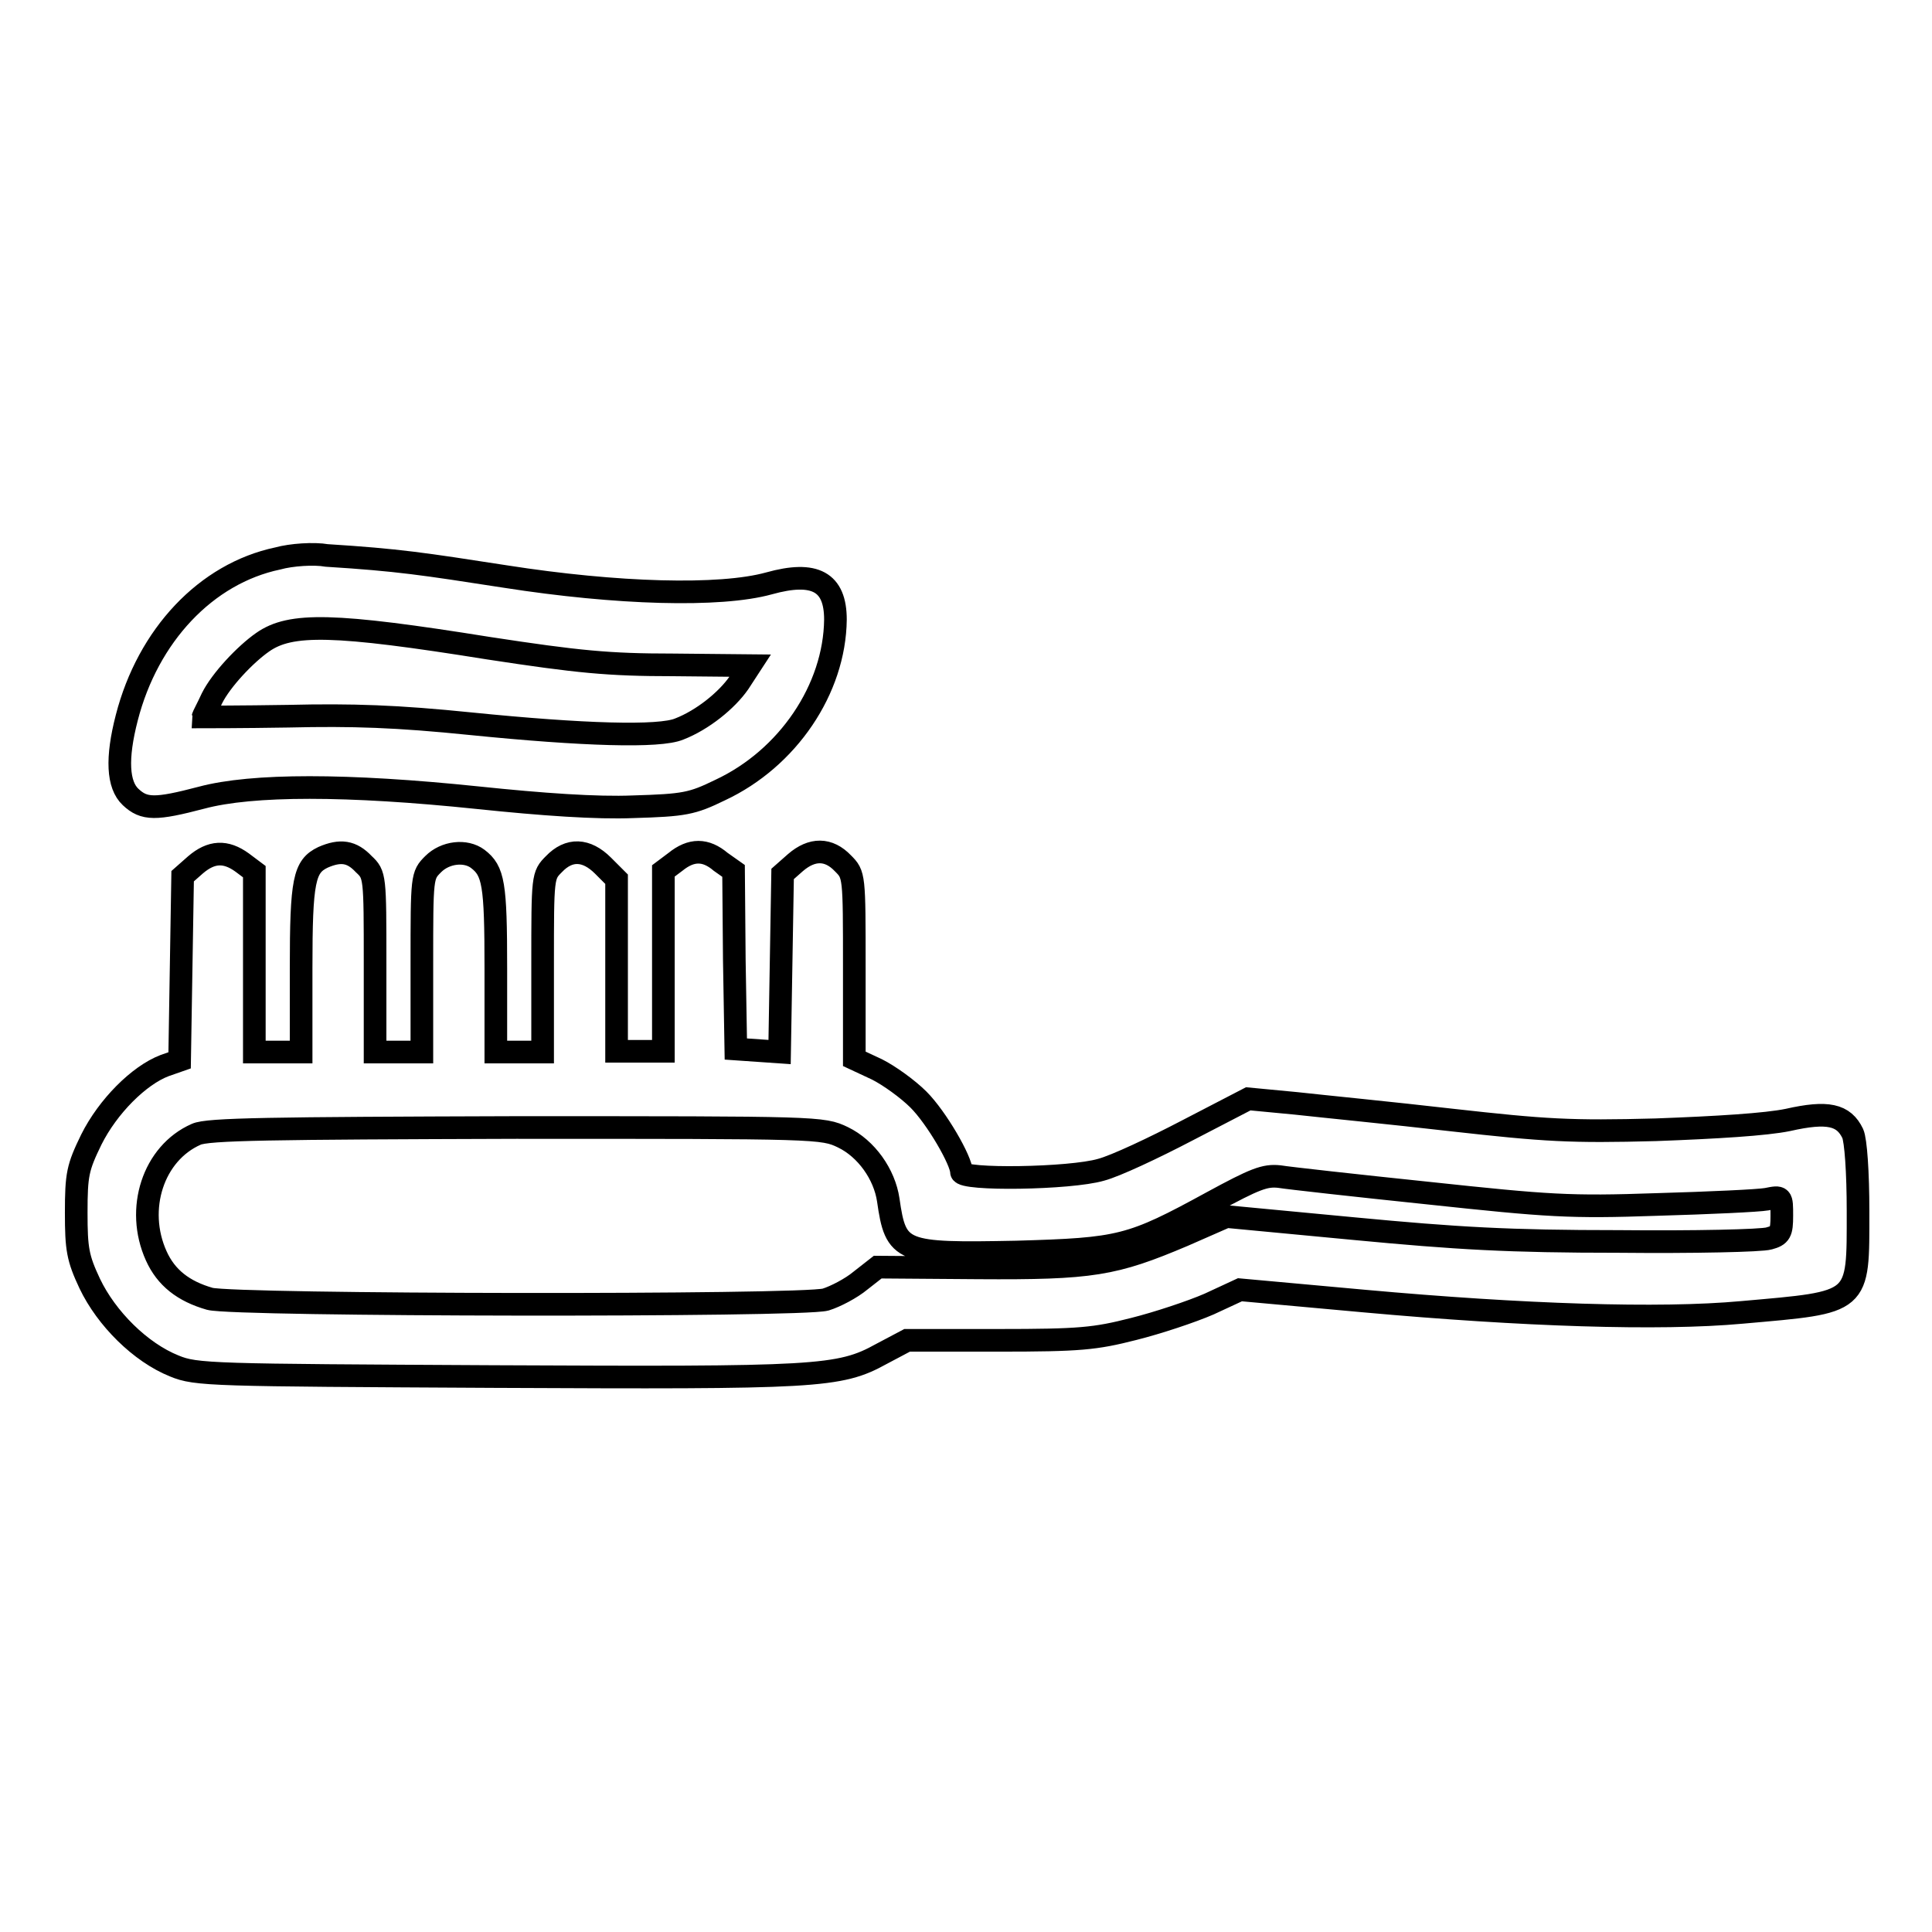 <?xml version="1.0" encoding="utf-8"?>
<!-- Svg Vector Icons : http://www.onlinewebfonts.com/icon -->
<!DOCTYPE svg PUBLIC "-//W3C//DTD SVG 1.1//EN" "http://www.w3.org/Graphics/SVG/1.1/DTD/svg11.dtd">
<svg version="1.1" xmlns="http://www.w3.org/2000/svg" xmlns:xlink="http://www.w3.org/1999/xlink" x="0px" y="0px" viewBox="0 0 256 256" enable-background="new 0 0 256 256" xml:space="preserve">
<g><g><g><path stroke-width="3" fill-opacity="0" stroke="#000000"  d="M36.8,74c-9.5,2-17.2,10.2-20,21.1c-1.4,5.4-1.2,8.9,0.5,10.5c1.8,1.7,3.3,1.7,9.4,0.1c6.7-1.8,19.3-1.8,36.6,0c8.6,0.9,15.8,1.4,20.6,1.2c6.8-0.2,7.8-0.4,11.5-2.2c9-4.2,15.2-13.4,15.3-22.6c0-5-2.7-6.5-8.8-4.8c-6.5,1.8-20.2,1.4-34.9-0.9c-11-1.7-14.2-2.2-23.7-2.8C41.6,73.3,38.6,73.5,36.8,74z M64.8,85.9c11.8,1.8,15.8,2.2,24.4,2.2l10.2,0.1l-1.5,2.3c-1.6,2.3-4.8,4.9-7.9,6.1c-2.6,1.1-12.7,0.8-27.6-0.7c-9.8-1-15.7-1.2-24.2-1c-6.2,0.1-11.3,0.1-11.3,0.1c0-0.1,0.6-1.2,1.2-2.5c1.2-2.4,4.4-5.8,6.7-7.4C38.5,82.5,44.2,82.6,64.8,85.9z"/><path stroke-width="3" fill-opacity="0" stroke="#000000"  d="M25.9,114.6l-1.7,1.5L24,128.3l-0.2,12.2l-2,0.7c-3.4,1.3-7.5,5.4-9.7,9.8c-1.8,3.7-2,4.6-2,9.7c0,4.8,0.2,6,1.8,9.4c2.2,4.6,6.7,9.1,11.2,10.9c2.9,1.2,4.9,1.2,42.3,1.4c42.9,0.2,45.8,0.1,51.4-3l3.4-1.8h12.1c10.8,0,12.8-0.2,17.9-1.5c3.2-0.8,7.7-2.3,10-3.3l4.1-1.9l16.5,1.5c21,1.9,39.1,2.5,50,1.5c15.8-1.4,15.4-1,15.4-13.4c0-5.2-0.3-9.4-0.7-10.3c-1.2-2.5-3.3-3-8.6-1.8c-2.9,0.6-9.4,1-17.5,1.3c-11.3,0.3-14.6,0.1-27.1-1.3c-7.8-0.9-17-1.8-20.6-2.2l-6.3-0.6l-8.1,4.2c-4.4,2.3-9.5,4.7-11.4,5.2c-4.1,1.2-18.5,1.4-18.5,0.3c0-1.5-3.3-7.2-5.7-9.6c-1.4-1.4-3.9-3.2-5.5-4l-3-1.4v-12.2c0-12.1,0-12.2-1.5-13.7c-1.9-2-4.1-2-6.3-0.1l-1.7,1.5l-0.2,11.8l-0.2,11.8l-2.9-0.2l-2.9-0.2l-0.2-11.8l-0.1-11.8l-1.7-1.2c-2-1.7-3.9-1.7-6,0l-1.6,1.2v12v11.9h-3.1h-3.1v-11.4v-11.4l-1.8-1.8c-2.2-2.2-4.5-2.3-6.5-0.2c-1.5,1.5-1.5,1.6-1.5,13.2v11.7h-3.1h-3.1v-11.1c0-11.2-0.3-12.9-2.4-14.5c-1.6-1.2-4.3-0.9-5.9,0.7c-1.5,1.5-1.5,1.6-1.5,13.2v11.7h-3.1h-3.1v-11.7c0-11.6,0-11.8-1.5-13.2c-1.6-1.7-3.1-1.9-5.4-0.9c-2.5,1.2-2.9,3-2.9,14.7v11.1h-3.1h-3.1v-11.9v-12l-1.6-1.2C29.9,112.7,28,112.8,25.9,114.6z M111.7,150.7c3.1,1.5,5.5,4.9,6,8.3c1,7,1.7,7.2,17,6.9c13.8-0.4,15.1-0.7,25.9-6.6c5.7-3.1,7-3.6,8.9-3.4c1.2,0.2,10.2,1.2,19.8,2.2c15.9,1.7,18.7,1.9,30.2,1.5c7-0.2,13.5-0.5,14.6-0.7c2-0.4,2-0.4,2,2.2c0,2.2-0.2,2.6-1.7,3c-1,0.3-9.9,0.5-19.9,0.4c-14.6,0-21.4-0.4-35.1-1.7l-16.9-1.6l-5.7,2.5c-9.2,3.9-12.1,4.4-27.2,4.3l-13.3-0.1l-2.3,1.8c-1.2,1-3.3,2.1-4.6,2.5c-3.2,0.9-78.3,0.8-81.6-0.1c-3.5-1-5.8-2.8-7.1-5.7c-2.8-6.2-0.4-13.6,5.3-16.1c1.5-0.7,9.9-0.8,42.4-0.9C108.5,149.4,109,149.4,111.7,150.7z"/></g></g></g>
</svg>